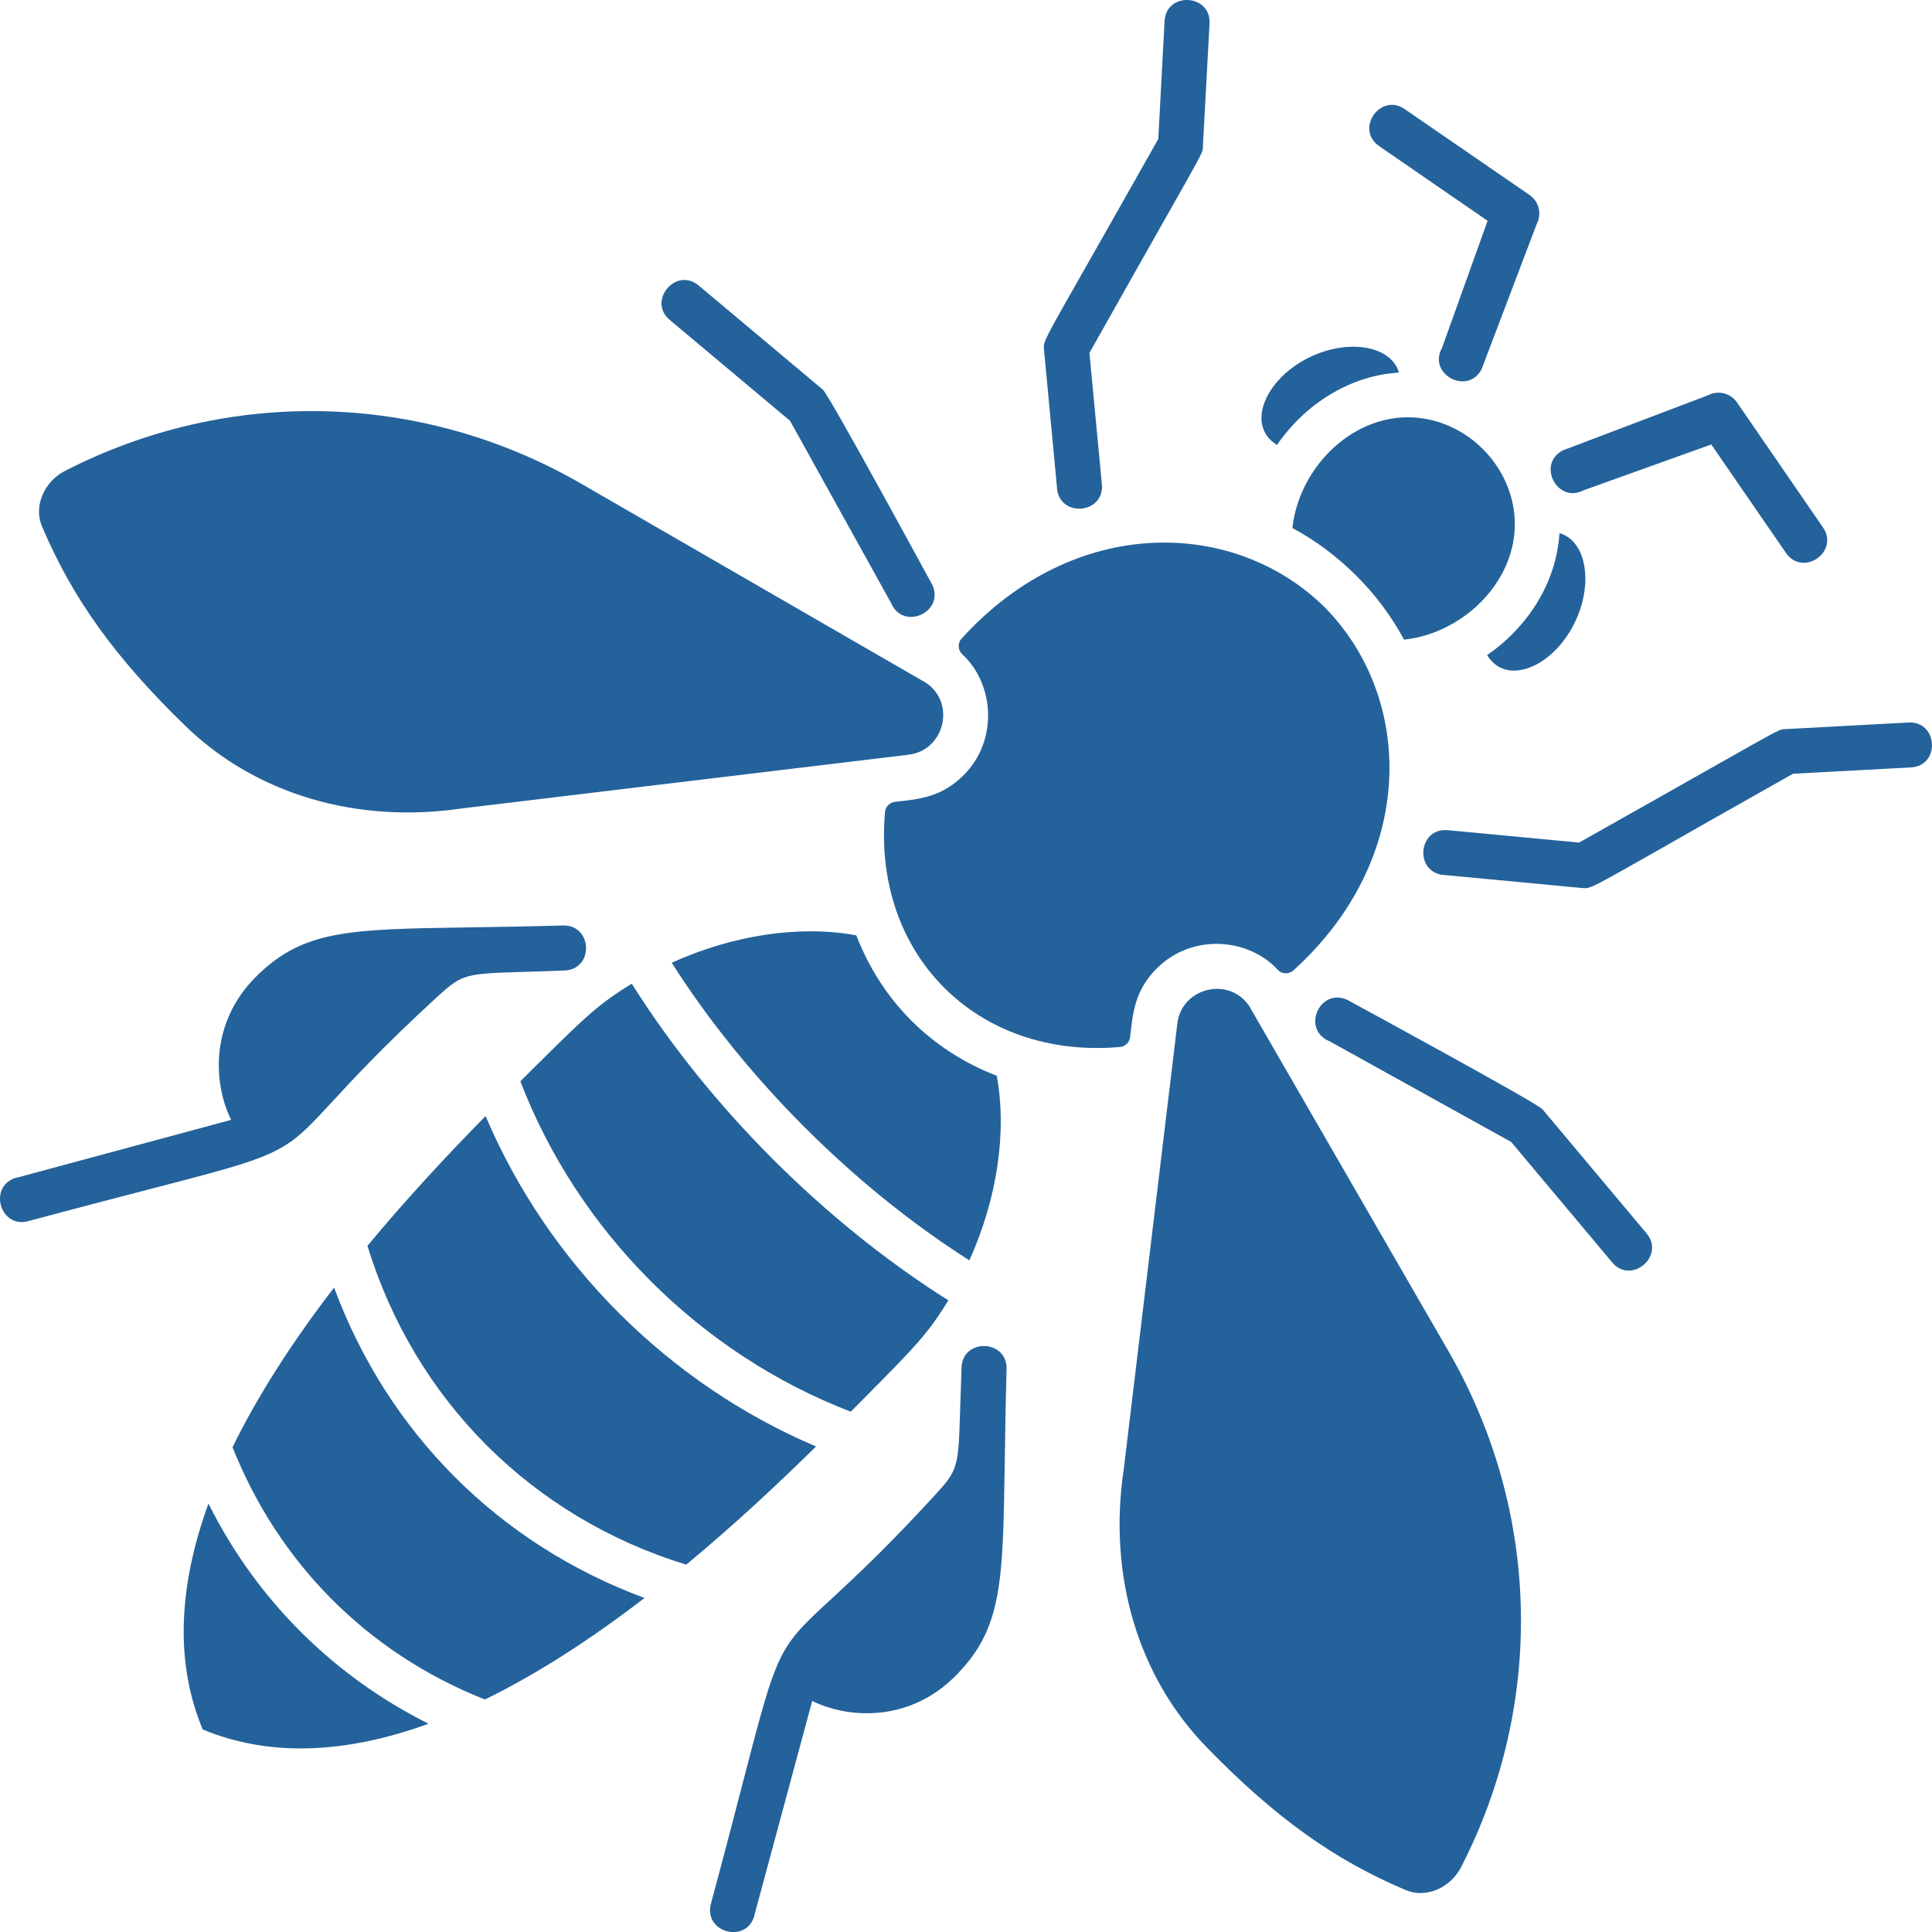 <svg width="36" height="36" viewBox="0 0 36 36" fill="none" xmlns="http://www.w3.org/2000/svg">
<path d="M26.867 6.491L27.719 4.114L25.7 2.724C25.242 2.405 25.722 1.72 26.176 2.034L28.502 3.634C28.677 3.756 28.733 3.987 28.634 4.175L27.607 6.881C27.349 7.37 26.606 6.98 26.865 6.49L26.867 6.491Z" fill="#24629B"/>
<path d="M19.697 9.101L19.454 6.521L19.453 6.511C19.451 6.498 19.45 6.485 19.45 6.473C19.446 6.356 19.514 6.237 20.227 4.984L20.227 4.984C20.539 4.435 20.975 3.668 21.583 2.589L21.7 0.393C21.73 -0.159 22.566 -0.117 22.538 0.439L22.414 2.733L22.414 2.74L22.414 2.748C22.413 2.754 22.413 2.76 22.413 2.766C22.407 2.849 22.361 2.929 21.68 4.131C21.371 4.679 20.929 5.458 20.3 6.576L20.532 9.025C20.58 9.578 19.747 9.652 19.695 9.099L19.697 9.101Z" fill="#24629B"/>
<path d="M24.082 9.839C24.205 8.693 25.245 7.66 26.432 7.786C27.356 7.885 28.116 8.649 28.216 9.569C28.342 10.757 27.308 11.796 26.162 11.919C25.682 11.021 24.92 10.288 24.082 9.839Z" fill="#24629B"/>
<path d="M24.54 6.596C25.225 6.324 25.934 6.475 26.066 6.942L26.067 6.943C25.151 6.997 24.316 7.532 23.795 8.291C23.175 7.914 23.609 6.967 24.54 6.596Z" fill="#24629B"/>
<path d="M17.207 12.696L10.793 8.992C7.828 7.296 4.244 7.215 1.209 8.776C0.819 8.976 0.627 9.436 0.779 9.799C1.343 11.139 2.14 12.251 3.45 13.522C4.759 14.796 6.643 15.357 8.62 15.062L16.928 14.063C17.622 13.98 17.823 13.05 17.209 12.695L17.207 12.696Z" fill="#24629B"/>
<path d="M23.304 18.793L27.007 25.207C28.705 28.171 28.787 31.754 27.225 34.792C27.025 35.182 26.566 35.375 26.202 35.222C24.862 34.659 23.75 33.861 22.479 32.552C21.206 31.243 20.644 29.358 20.939 27.382L21.938 19.073C22.021 18.379 22.951 18.179 23.307 18.793H23.304Z" fill="#24629B"/>
<path d="M6.847 23.214C7.597 22.31 8.368 21.488 9.048 20.796C10.214 23.545 12.46 25.788 15.206 26.953C14.513 27.634 13.692 28.405 12.787 29.155C9.911 28.274 7.727 26.087 6.847 23.214Z" fill="#24629B"/>
<path d="M6.225 23.992C5.424 25.033 4.791 26.031 4.333 26.967C5.18 29.1 6.818 30.789 9.035 31.668C9.969 31.212 10.967 30.578 12.009 29.776C9.3 28.773 7.23 26.703 6.225 23.992Z" fill="#24629B"/>
<path d="M29.059 9.935C29.527 10.067 29.678 10.776 29.405 11.461C29.034 12.392 28.087 12.826 27.71 12.207C28.469 11.685 29.005 10.85 29.058 9.934L29.059 9.935Z" fill="#24629B"/>
<path d="M11.772 18.33C11.139 18.717 10.889 18.965 9.98 19.866C9.892 19.954 9.797 20.047 9.696 20.148C10.772 22.95 13.05 25.227 15.853 26.305C15.966 26.192 16.069 26.087 16.166 25.99L16.167 25.988C17.042 25.104 17.289 24.855 17.671 24.23C15.367 22.777 13.226 20.639 11.772 18.33Z" fill="#24629B"/>
<path d="M16.679 14.941C16.58 14.951 16.5 15.031 16.491 15.129C16.255 17.794 18.211 19.743 20.871 19.509C20.969 19.5 21.049 19.42 21.059 19.321L21.06 19.311C21.109 18.857 21.152 18.448 21.553 18.047C22.215 17.384 23.264 17.481 23.805 18.066C23.881 18.151 24.012 18.161 24.099 18.084C26.414 15.988 26.349 13.005 24.684 11.316C22.995 9.651 20.014 9.587 17.916 11.901C17.839 11.985 17.849 12.116 17.934 12.195C18.519 12.736 18.614 13.786 17.953 14.447C17.552 14.848 17.14 14.892 16.684 14.94L16.679 14.941Z" fill="#24629B"/>
<path d="M15.956 17.429C14.905 17.234 13.659 17.421 12.516 17.939C13.886 20.094 15.907 22.115 18.063 23.485C18.579 22.341 18.767 21.097 18.573 20.046C17.349 19.573 16.43 18.653 15.956 17.429Z" fill="#24629B"/>
<path d="M3.777 32.226C3.27 31.01 3.309 29.598 3.884 28.018L3.885 28.019C4.797 29.845 6.249 31.252 7.985 32.119C6.405 32.694 4.992 32.731 3.777 32.226Z" fill="#24629B"/>
<path d="M29.479 16.547L26.899 16.303L26.901 16.305C26.348 16.253 26.422 15.42 26.975 15.469L29.424 15.7C30.542 15.071 31.321 14.63 31.868 14.32C33.071 13.639 33.151 13.594 33.234 13.587C33.24 13.587 33.246 13.587 33.252 13.586L33.259 13.586L33.267 13.586L35.561 13.463C36.117 13.434 36.158 14.271 35.607 14.3L33.411 14.417C32.332 15.025 31.565 15.461 31.016 15.774C29.763 16.486 29.644 16.554 29.527 16.55C29.515 16.55 29.502 16.549 29.489 16.547L29.479 16.547Z" fill="#24629B"/>
<path d="M16.611 11.249L14.722 7.842L12.482 5.963C12.055 5.611 12.595 4.964 13.02 5.321L15.333 7.261C15.45 7.357 17.372 10.898 17.372 10.898C17.605 11.4 16.844 11.755 16.61 11.251L16.611 11.249Z" fill="#24629B"/>
<path d="M28.159 21.279L24.752 19.39V19.393C24.248 19.159 24.602 18.398 25.105 18.631C25.105 18.631 28.646 20.553 28.742 20.67L30.68 22.981C31.037 23.407 30.391 23.947 30.038 23.52L28.159 21.279Z" fill="#24629B"/>
<path d="M31.887 8.282L29.51 9.135C29.02 9.394 28.63 8.651 29.119 8.393L31.825 7.366C32.013 7.267 32.244 7.323 32.366 7.498L33.967 9.826C34.282 10.279 33.596 10.76 33.278 10.302L31.887 8.282Z" fill="#24629B"/>
<path d="M0.311 21.945L4.307 20.867C3.971 20.185 3.912 19.058 4.766 18.204C5.644 17.326 6.489 17.314 8.76 17.28C9.261 17.272 9.832 17.264 10.488 17.245C11.044 17.229 11.073 18.062 10.52 18.084C10.229 18.096 9.984 18.103 9.776 18.109C8.652 18.144 8.617 18.145 8.136 18.585C7.143 19.497 6.586 20.101 6.196 20.523C5.876 20.869 5.669 21.094 5.425 21.269C4.971 21.593 4.392 21.743 2.737 22.172C2.15 22.325 1.428 22.512 0.527 22.754C-0.008 22.898 -0.227 22.089 0.309 21.943L0.311 21.945Z" fill="#24629B"/>
<path d="M15.134 31.695L14.056 35.691L14.058 35.692C13.913 36.229 13.103 36.01 13.247 35.474C14.174 32.036 14.293 31.192 14.733 30.577C15.12 30.035 15.757 29.672 17.416 27.865C17.857 27.385 17.858 27.35 17.892 26.225C17.898 26.018 17.906 25.773 17.917 25.481C17.939 24.928 18.773 24.958 18.756 25.514C18.738 26.17 18.729 26.741 18.722 27.242C18.688 29.513 18.675 30.357 17.797 31.235C16.943 32.089 15.816 32.03 15.134 31.695Z" fill="#24629B"/>
</svg>
